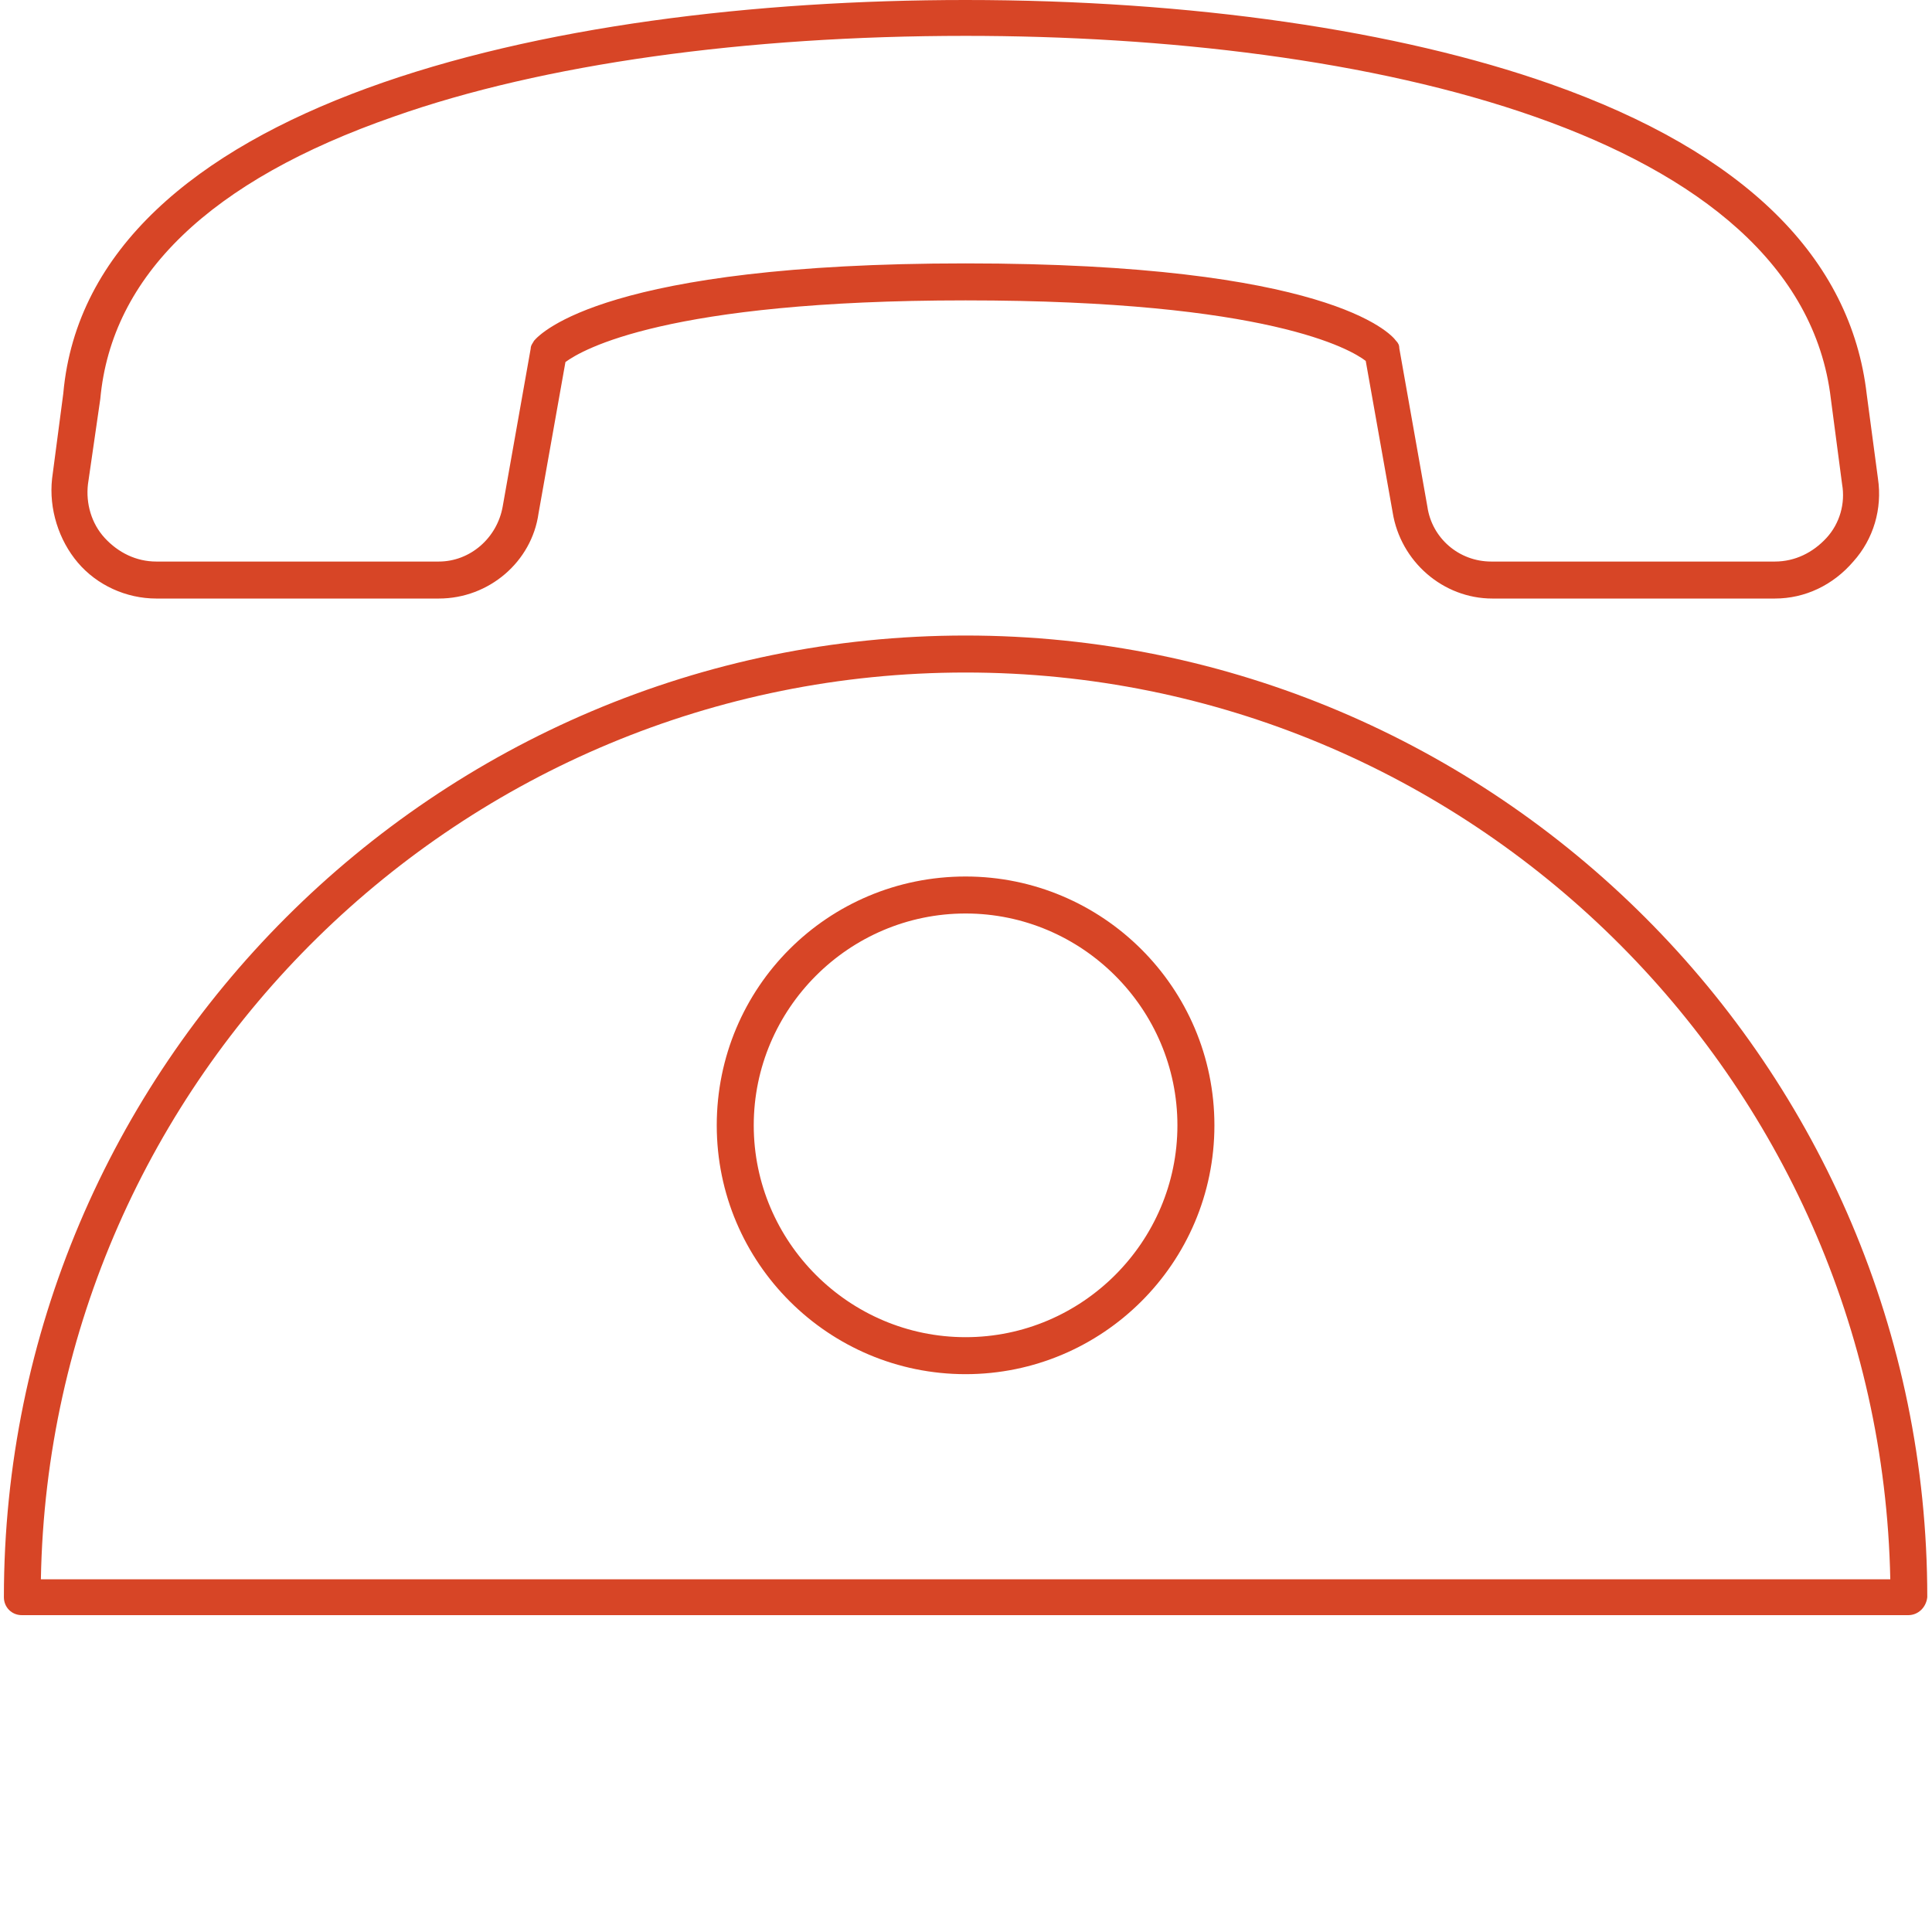 <svg xmlns="http://www.w3.org/2000/svg" xmlns:xlink="http://www.w3.org/1999/xlink" width="1000" zoomAndPan="magnify" viewBox="0 0 750 750" height="1000" preserveAspectRatio="xMidYMid meet" version="1.2"><g id="a2a6f13066"><path style=" stroke:none;fill-rule:nonzero;fill:#d74526;fill-opacity:1;" d="M 688.992 232.352 L 579.344 232.352 C 560.199 232.352 543.664 217.992 540.617 198.848 L 530.176 140.105 C 524.52 135.754 492.754 116.609 374.84 116.609 C 258.664 116.609 226.031 135.754 219.504 140.543 L 209.059 199.281 C 206.449 217.992 189.914 232.352 170.336 232.352 L 60.688 232.352 C 48.938 232.352 37.625 227.129 30.227 218.426 C 22.832 209.727 18.914 197.543 20.219 185.793 L 24.57 152.727 C 34.578 40.465 212.105 0 374.84 0 C 462.297 0 542.793 11.75 601.969 32.633 C 677.242 59.176 718.578 100.078 724.672 153.16 L 729.023 185.793 C 730.762 197.543 727.281 209.289 719.449 217.992 C 711.617 227.129 700.738 232.352 688.992 232.352 Z M 374.84 102.25 C 514.945 102.25 539.746 129.23 541.922 132.273 C 542.793 133.145 543.227 134.016 543.227 135.32 L 554.105 196.672 C 555.848 208.855 566.289 217.992 578.906 217.992 L 688.992 217.992 C 696.824 217.992 703.785 214.512 709.008 208.855 C 714.227 203.199 716.402 195.367 715.098 187.969 L 710.746 154.902 C 698.562 50.91 529.305 13.922 374.84 13.922 C 289.555 13.922 210.801 24.801 152.93 45.25 C 81.57 70.055 43.281 107.039 38.93 154.902 L 34.145 187.969 C 33.273 195.367 35.449 203.199 40.672 208.855 C 45.891 214.512 52.855 217.992 60.688 217.992 L 170.336 217.992 C 182.52 217.992 192.961 208.855 195.137 196.672 L 206.016 135.32 C 206.016 134.016 206.883 133.145 207.32 132.273 C 209.93 129.23 235.602 102.25 374.84 102.25 Z M 374.84 102.25 "/><path style=" stroke:none;fill-rule:nonzero;fill:#d74526;fill-opacity:1;" d="M 374.84 533.449 C 321.754 533.449 278.242 490.375 278.242 436.855 C 278.242 383.336 321.32 340.258 374.84 340.258 C 427.922 340.258 471.434 383.336 471.434 436.855 C 471.434 490.375 427.922 533.449 374.84 533.449 Z M 374.84 354.617 C 329.586 354.617 292.602 391.602 292.602 436.855 C 292.602 482.105 329.586 519.09 374.84 519.09 C 420.09 519.09 457.074 482.105 457.074 436.855 C 457.074 391.602 420.09 354.617 374.84 354.617 Z M 374.84 354.617 "/><path style=" stroke:none;fill-rule:nonzero;fill:#d74526;fill-opacity:1;" d="M 740.77 627 L 8.473 627 C 4.555 627 1.512 623.953 1.512 620.039 C 1.512 414.23 169.031 246.711 374.84 246.711 C 580.648 246.711 748.168 414.23 748.168 620.039 C 747.73 623.953 744.688 627 740.77 627 Z M 15.871 613.078 L 733.809 613.078 C 729.891 418.145 570.207 261.07 374.84 261.07 C 179.039 261.07 19.352 418.145 15.871 613.078 Z M 15.871 613.078 "/></g></svg>